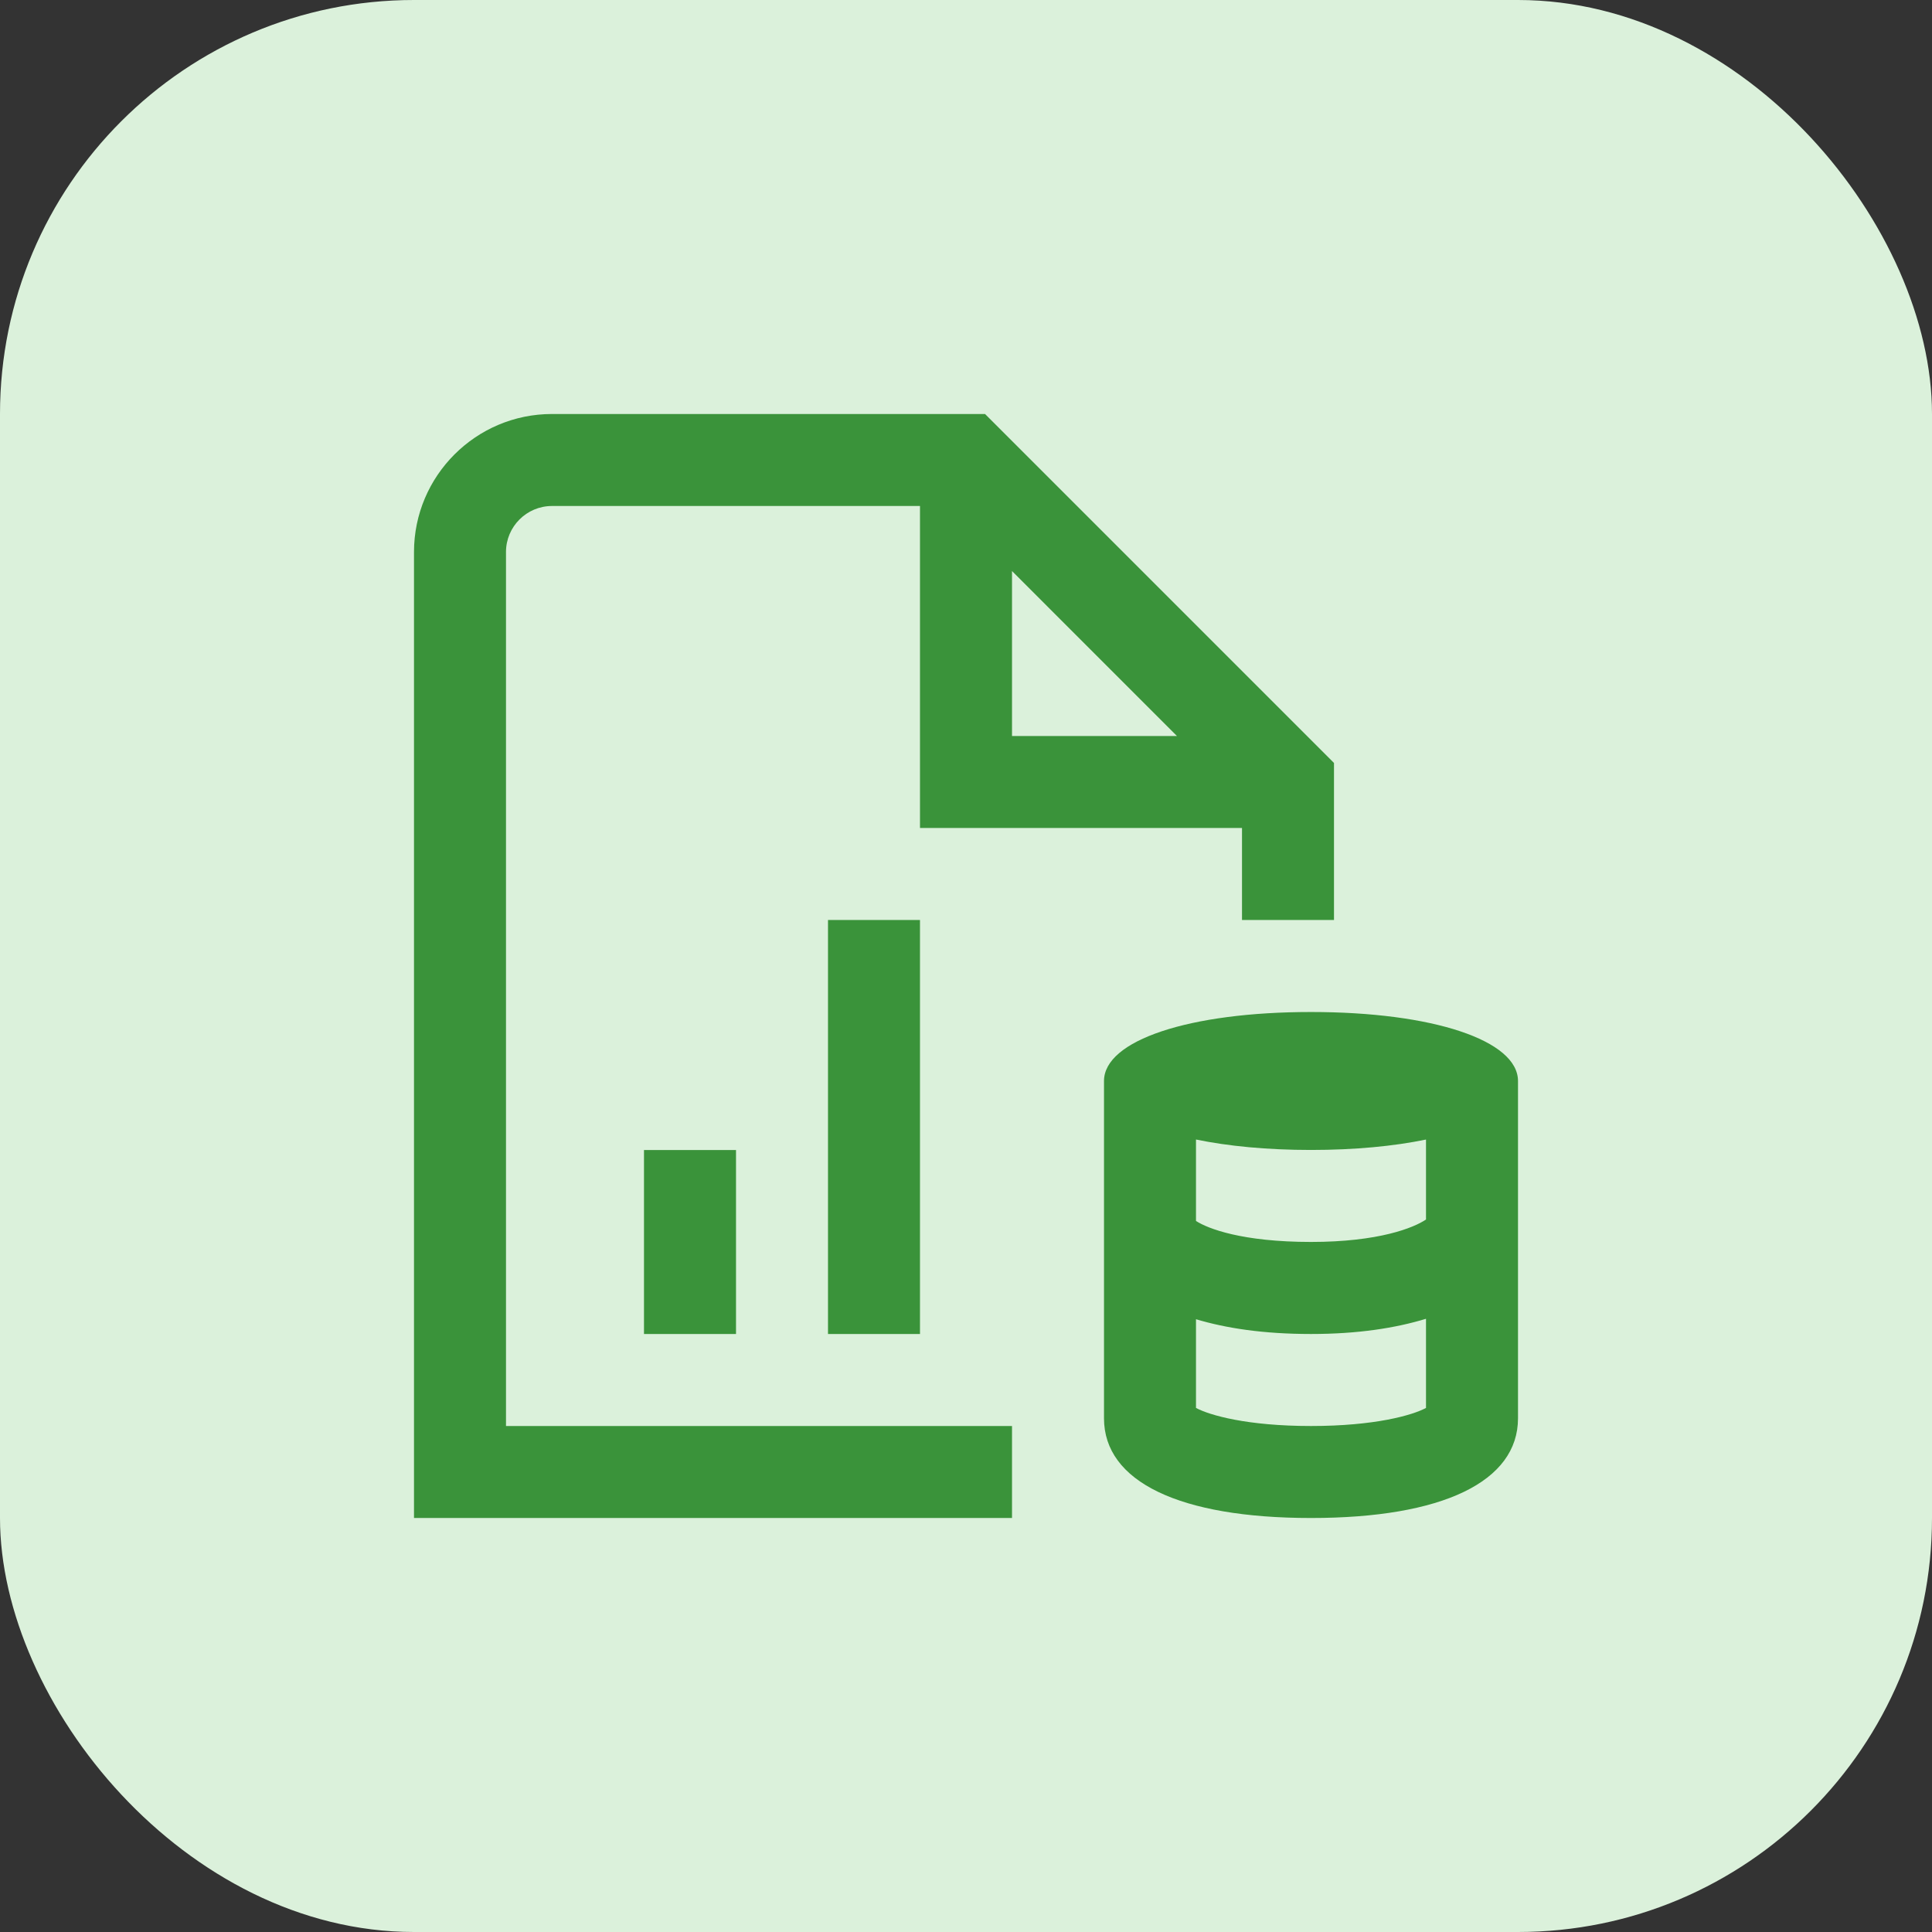 <svg width="70" height="70" viewBox="0 0 70 70" fill="none" xmlns="http://www.w3.org/2000/svg">
<rect x="0" y="0" width="70" height="70" fill="#333333" stroke="none"/>
<rect width="70" height="70" rx="15" fill="#DBF1DB"/>
<g clip-path="url(#clip0_7575_2030)">
<path d="M18.333 20C18.333 19.082 19.08 18.333 20 18.333H33.333V30H45V33.333H48.333V27.643L35.69 15H20C17.243 15 15 17.243 15 20V55H36.667V51.667H18.333V20ZM36.667 20.69L42.643 26.667H36.667V20.69ZM23.333 48.333V41.667H26.667V48.333H23.333ZM30 48.333V33.333H33.333V48.333H30ZM47.5 36.667C43.083 36.667 40 37.695 40 39.167V51.388C40 53.683 42.735 55 47.5 55C52.265 55 55 53.683 55 51.388V39.167C55 37.695 51.917 36.667 47.5 36.667ZM51.667 41.288V44.185C51.223 44.485 49.957 44.998 47.5 44.998C45.003 44.998 43.755 44.513 43.333 44.237V41.287C44.497 41.527 45.907 41.665 47.5 41.665C49.093 41.665 50.503 41.528 51.667 41.288ZM47.5 51.667C45.19 51.667 43.827 51.278 43.333 51.012V47.798C44.417 48.122 45.765 48.333 47.5 48.333C49.2 48.333 50.563 48.118 51.667 47.782V51.012C51.173 51.278 49.81 51.667 47.5 51.667Z" fill="#3A933A"/>
</g>
<defs>
<clipPath id="clip0_7575_2030">
<rect width="40" height="40" fill="white" transform="translate(15 15)"/>
</clipPath>
</defs>
</svg>

